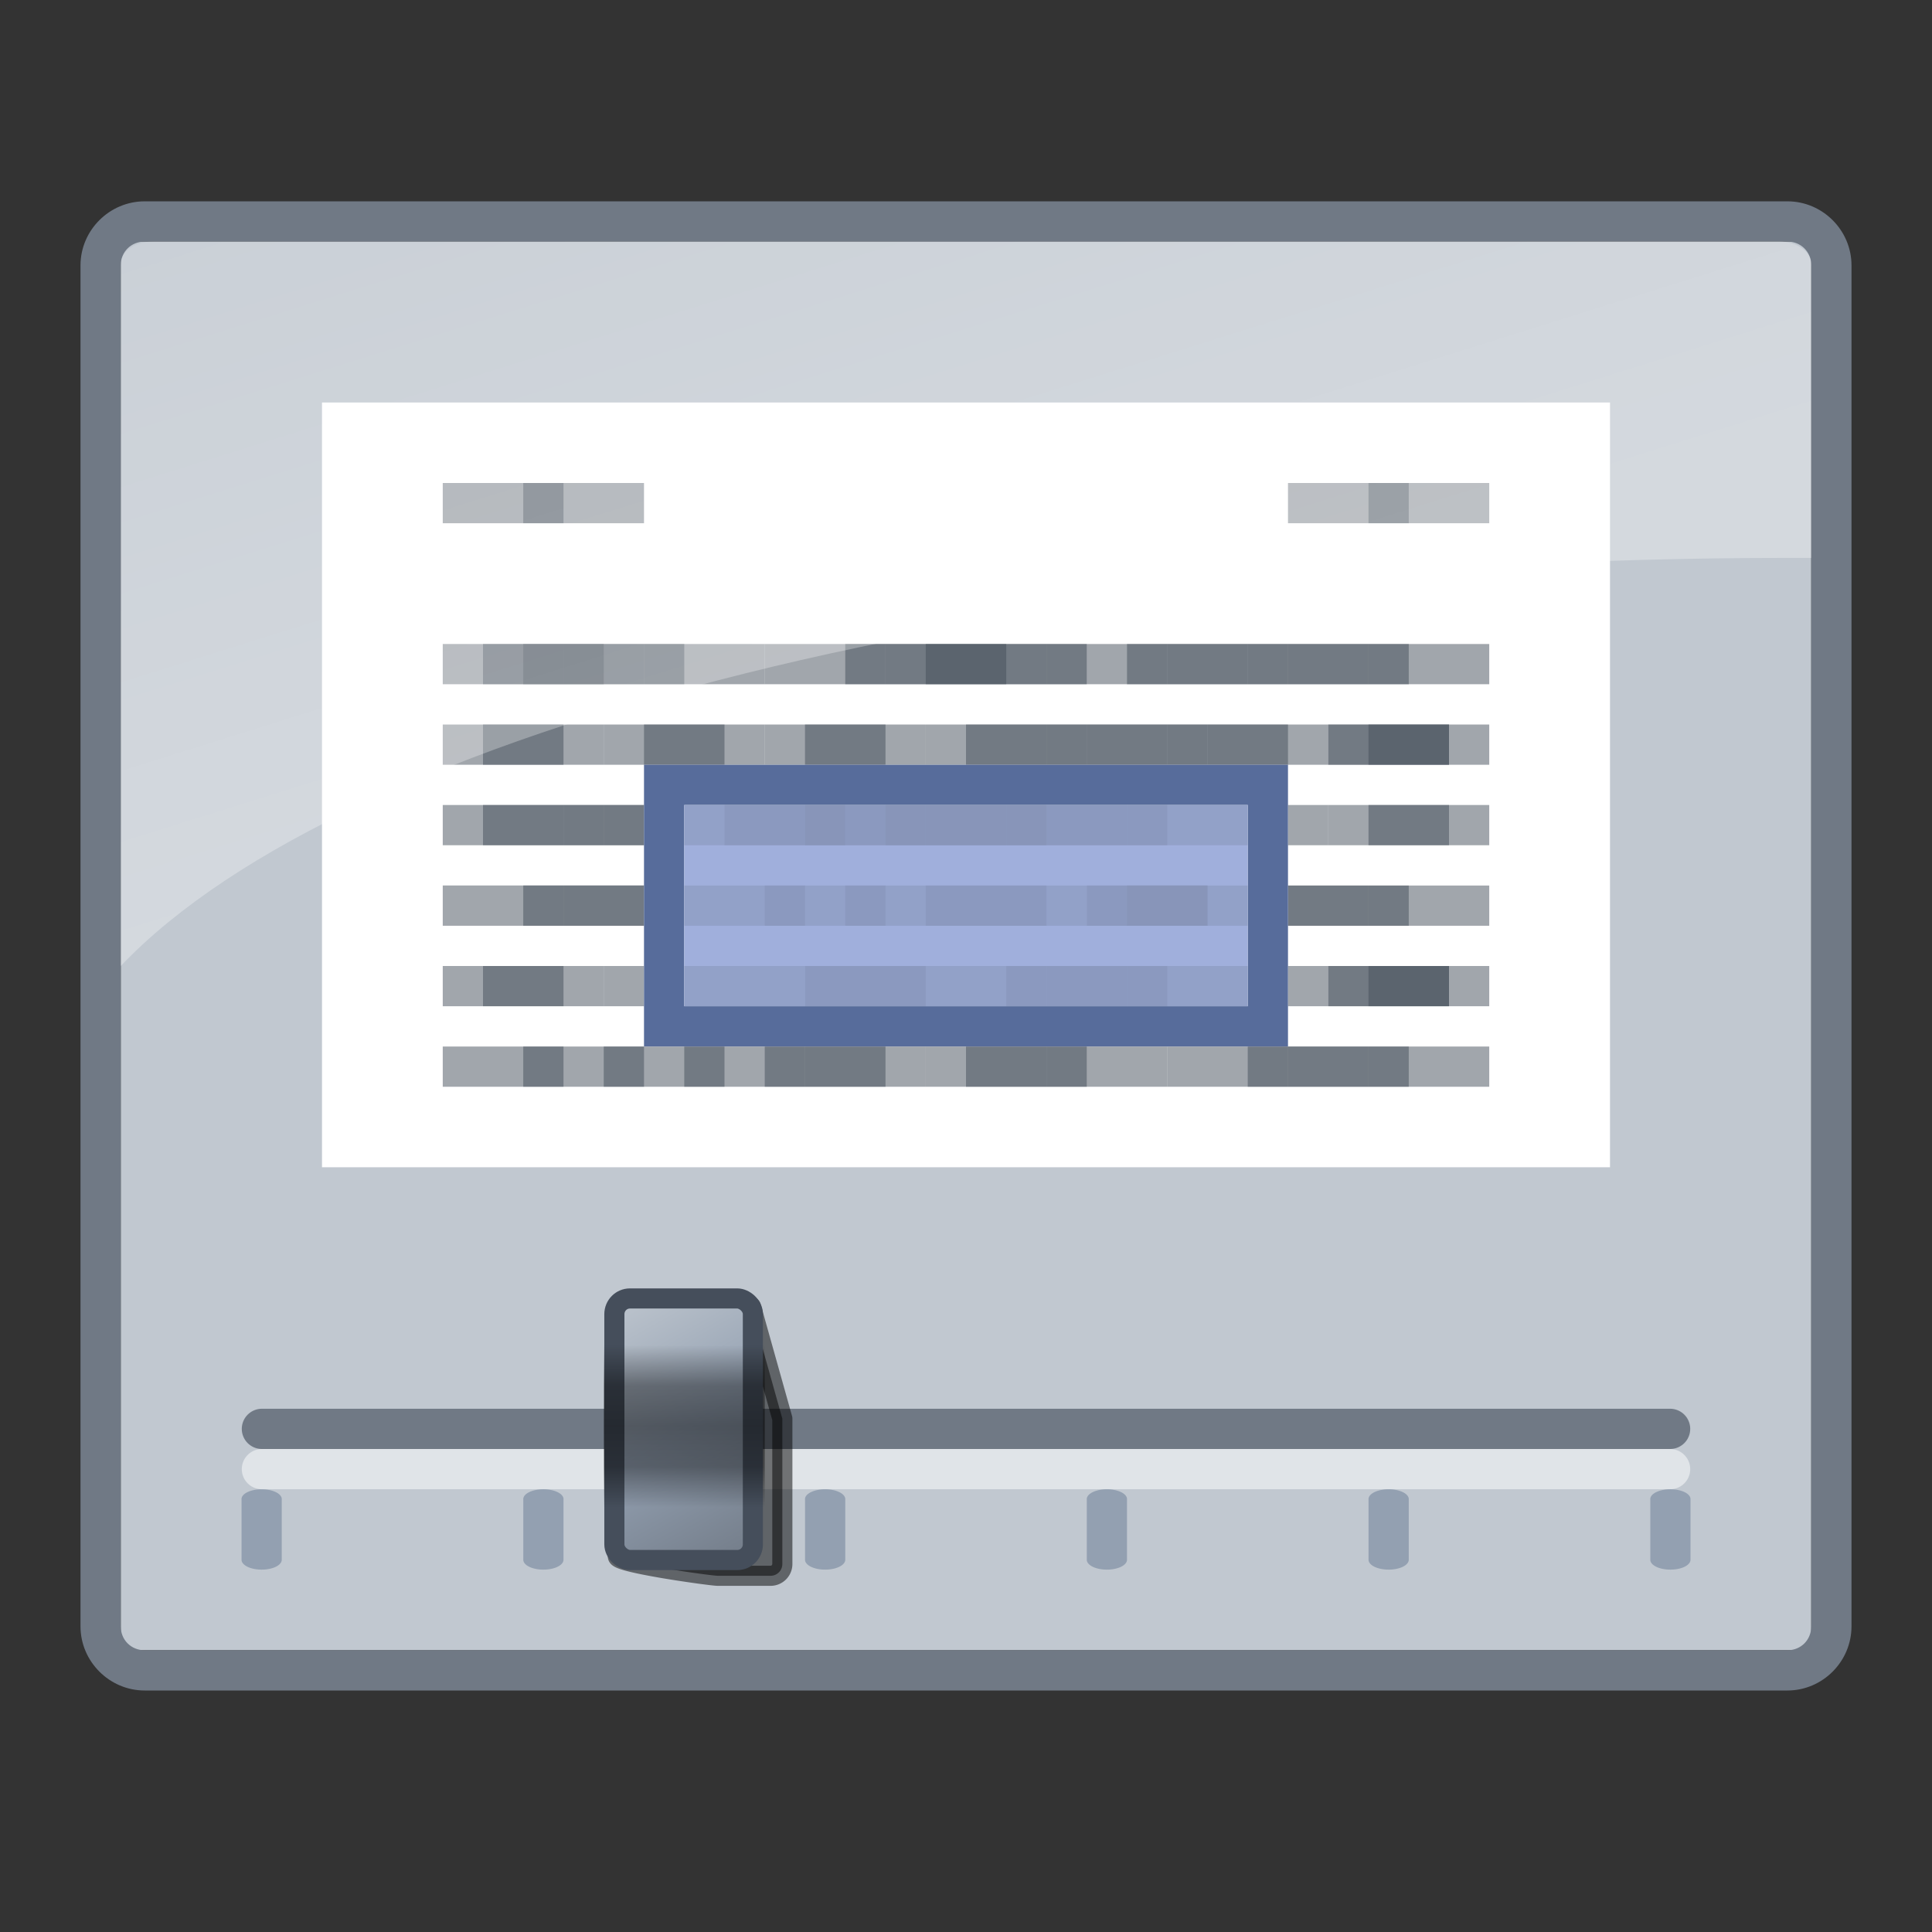 <svg xmlns="http://www.w3.org/2000/svg" xmlns:xlink="http://www.w3.org/1999/xlink" width="48" height="48" version="1.0"><rect width="100%" height="100%" fill="#333333" stroke="none"/><defs><linearGradient id="b"><stop style="stop-color:#000;stop-opacity:0" offset="0"/><stop offset=".25" style="stop-color:#000;stop-opacity:.392"/><stop offset=".5" style="stop-color:#000;stop-opacity:.471"/><stop style="stop-color:#000;stop-opacity:.392" offset=".75"/><stop style="stop-color:#000;stop-opacity:0" offset="1"/></linearGradient><linearGradient id="a"><stop offset="0" style="stop-color:#c1c8d0;stop-opacity:1"/><stop style="stop-color:#93a0b1;stop-opacity:1" offset=".5"/><stop offset="1" style="stop-color:#707985;stop-opacity:1"/></linearGradient><linearGradient id="c"><stop style="stop-color:#fff;stop-opacity:.5" offset="0"/><stop style="stop-color:#fff;stop-opacity:1" offset="1"/></linearGradient><linearGradient xlink:href="#a" id="d" gradientUnits="userSpaceOnUse" gradientTransform="matrix(.764 0 0 .765 41.189 -3.28)" x1="8.975" y1="23.97" x2="18" y2="29"/><linearGradient xlink:href="#b" id="e" gradientUnits="userSpaceOnUse" x1="8" y1="36" x2="12" y2="36" gradientTransform="matrix(1.009 0 0 1 41.342 -19)"/><linearGradient xlink:href="#c" id="g" x1="4.294" y1="6.663" x2="16.923" y2="34.195" gradientUnits="userSpaceOnUse" gradientTransform="matrix(.74 0 0 .506 .41 18.71)"/><clipPath clipPathUnits="userSpaceOnUse" id="f"><path style="opacity:1;fill:#707985;fill-opacity:1;stroke:none;stroke-width:1;stroke-linecap:round;stroke-linejoin:round;stroke-miterlimit:4;stroke-dasharray:none;stroke-opacity:1" d="M11 28v15h26V28zm5 7h16v7H16z"/></clipPath></defs><g transform="translate(0 -16)"><path d="M45 22v35H3V22z" style="opacity:1;fill:#c1c8d0;fill-opacity:1;fill-rule:nonzero;stroke:none;stroke-width:1;stroke-linecap:round;stroke-linejoin:round;stroke-miterlimit:4;stroke-dasharray:none;stroke-dashoffset:.5;stroke-opacity:1"/><rect style="opacity:1;fill:#fff;fill-opacity:1;fill-rule:nonzero;stroke:none;stroke-width:1;stroke-linecap:round;stroke-linejoin:round;stroke-miterlimit:4;stroke-dasharray:none;stroke-dashoffset:.5;stroke-opacity:1" width="32" height="19" x="8" y="26"/><path d="M3.594 21.002C2.72 21.002 2 21.72 2 22.594v33.812C2 57.28 2.72 58 3.594 58h40.814C45.282 58 46 57.28 46 56.406V22.594c0-.874-.718-1.592-1.592-1.592zm0 1h40.814c.337 0 .592.255.592.592v33.812c0 .337-.255.594-.592.594H3.594C3.257 57 3 56.743 3 56.406V22.594c0-.337.257-.592.594-.592z" style="color:#000;font-style:normal;font-variant:normal;font-weight:400;font-stretch:normal;font-size:medium;line-height:normal;font-family:sans-serif;text-indent:0;text-align:start;text-decoration:none;text-decoration-line:none;text-decoration-style:solid;text-decoration-color:#000;letter-spacing:normal;word-spacing:normal;text-transform:none;writing-mode:lr-tb;direction:ltr;baseline-shift:baseline;text-anchor:start;white-space:normal;clip-rule:nonzero;display:inline;overflow:visible;visibility:visible;opacity:1;isolation:auto;mix-blend-mode:normal;color-interpolation:sRGB;color-interpolation-filters:linearRGB;solid-color:#000;solid-opacity:1;fill:#707985;fill-opacity:1;fill-rule:evenodd;stroke:none;stroke-width:1;stroke-linecap:round;stroke-linejoin:round;stroke-miterlimit:4;stroke-dasharray:none;stroke-dashoffset:0;stroke-opacity:1;color-rendering:auto;image-rendering:auto;shape-rendering:auto;text-rendering:auto;enable-background:accumulate"/><path style="color:#000;font-style:normal;font-variant:normal;font-weight:400;font-stretch:normal;font-size:medium;line-height:normal;font-family:sans-serif;text-indent:0;text-align:start;text-decoration:none;text-decoration-line:none;text-decoration-style:solid;text-decoration-color:#000;letter-spacing:normal;word-spacing:normal;text-transform:none;writing-mode:lr-tb;direction:ltr;baseline-shift:baseline;text-anchor:start;white-space:normal;clip-rule:nonzero;display:inline;overflow:visible;visibility:visible;opacity:1;isolation:auto;mix-blend-mode:normal;color-interpolation:sRGB;color-interpolation-filters:linearRGB;solid-color:#000;solid-opacity:1;fill:#93a0b1;fill-opacity:1;fill-rule:evenodd;stroke:none;stroke-width:.5;stroke-linecap:round;stroke-linejoin:miter;stroke-miterlimit:4;stroke-dasharray:none;stroke-dashoffset:0;stroke-opacity:1;color-rendering:auto;image-rendering:auto;shape-rendering:auto;text-rendering:auto;enable-background:accumulate" d="M6.001 53.233a.5.245 0 1 1 .999.025v1.494a.499.245 0 1 1-.999 0v-1.494a.499.245 0 0 1 0-.025z"/><path d="M6.507 51.5l34.986-0" style="display:inline;overflow:visible;visibility:visible;fill:#93a0b1;fill-opacity:1;fill-rule:evenodd;stroke:#707985;stroke-width:1;stroke-linecap:round;stroke-linejoin:round;stroke-miterlimit:4;stroke-dasharray:none;stroke-dashoffset:0;stroke-opacity:1;marker:none;enable-background:accumulate"/><path style="display:inline;overflow:visible;visibility:visible;opacity:.5;fill:#93a0b1;fill-opacity:1;fill-rule:evenodd;stroke:#fff;stroke-width:1;stroke-linecap:round;stroke-linejoin:round;stroke-miterlimit:4;stroke-dasharray:none;stroke-dashoffset:0;stroke-opacity:1;marker:none;enable-background:accumulate" d="M6.507 52.5l34.986-0"/><path d="M13.001 53.233a.5.245 0 1 1 .999.025v1.494a.499.245 0 1 1-.999 0v-1.494a.499.245 0 0 1 0-.025z" style="color:#000;font-style:normal;font-variant:normal;font-weight:400;font-stretch:normal;font-size:medium;line-height:normal;font-family:sans-serif;text-indent:0;text-align:start;text-decoration:none;text-decoration-line:none;text-decoration-style:solid;text-decoration-color:#000;letter-spacing:normal;word-spacing:normal;text-transform:none;writing-mode:lr-tb;direction:ltr;baseline-shift:baseline;text-anchor:start;white-space:normal;clip-rule:nonzero;display:inline;overflow:visible;visibility:visible;opacity:1;isolation:auto;mix-blend-mode:normal;color-interpolation:sRGB;color-interpolation-filters:linearRGB;solid-color:#000;solid-opacity:1;fill:#93a0b1;fill-opacity:1;fill-rule:evenodd;stroke:none;stroke-width:.5;stroke-linecap:round;stroke-linejoin:miter;stroke-miterlimit:4;stroke-dasharray:none;stroke-dashoffset:0;stroke-opacity:1;color-rendering:auto;image-rendering:auto;shape-rendering:auto;text-rendering:auto;enable-background:accumulate"/><path d="M15.35 54.666c0 .162 2.323.484 2.486.484h1.306a.293.293 0 0 0 .295-.292V51.246l-.78-2.78z" style="opacity:.5;fill:#000;fill-opacity:1;fill-rule:evenodd;stroke:#000;stroke-width:.5;stroke-linecap:round;stroke-linejoin:round;stroke-miterlimit:4;stroke-dashoffset:0;stroke-opacity:1"/><rect ry=".386" rx=".389" y="15.264" x="48.26" height="3.441" width="6.498" style="fill:url(#d);fill-opacity:1;fill-rule:evenodd;stroke:#454e5b;stroke-width:.5;stroke-linecap:round;stroke-linejoin:round;stroke-miterlimit:4;stroke-dasharray:none;stroke-dashoffset:0;stroke-opacity:1" transform="matrix(0 1 1 0 0 0)"/><rect ry="0" rx="0" y="15" x="49.414" height="4" width="4.036" style="fill:url(#e);fill-opacity:1;fill-rule:nonzero;stroke:none;stroke-width:1.004" transform="matrix(0 1 1 0 0 0)"/><path style="color:#000;font-style:normal;font-variant:normal;font-weight:400;font-stretch:normal;font-size:medium;line-height:normal;font-family:sans-serif;text-indent:0;text-align:start;text-decoration:none;text-decoration-line:none;text-decoration-style:solid;text-decoration-color:#000;letter-spacing:normal;word-spacing:normal;text-transform:none;writing-mode:lr-tb;direction:ltr;baseline-shift:baseline;text-anchor:start;white-space:normal;clip-rule:nonzero;display:inline;overflow:visible;visibility:visible;opacity:1;isolation:auto;mix-blend-mode:normal;color-interpolation:sRGB;color-interpolation-filters:linearRGB;solid-color:#000;solid-opacity:1;fill:#93a0b1;fill-opacity:1;fill-rule:evenodd;stroke:none;stroke-width:.5;stroke-linecap:round;stroke-linejoin:miter;stroke-miterlimit:4;stroke-dasharray:none;stroke-dashoffset:0;stroke-opacity:1;color-rendering:auto;image-rendering:auto;shape-rendering:auto;text-rendering:auto;enable-background:accumulate" d="M27.001 53.233a.5.245 0 1 1 .999.025v1.494a.499.245 0 1 1-.999 0v-1.494a.499.245 0 0 1 0-.025zm7 0a.5.245 0 1 1 .999.025v1.494a.499.245 0 1 1-.999 0v-1.494a.499.245 0 0 1 0-.025zm7 0a.5.245 0 1 1 .999.025v1.494a.499.245 0 1 1-.999 0v-1.494a.499.245 0 0 1 0-.025zm-21 0a.5.245 0 1 1 .999.025v1.494a.499.245 0 1 1-.999 0v-1.494a.499.245 0 0 1 0-.025z"/><g clip-path="url(#f)"><rect transform="scale(1 -1)" y="-29" x="34" height="1" width="3" style="opacity:.5;fill:#454e5b;fill-opacity:1;fill-rule:nonzero;stroke:none;stroke-width:1;stroke-linecap:round;stroke-linejoin:round;stroke-miterlimit:4;stroke-dasharray:none;stroke-dashoffset:.5;stroke-opacity:1"/><rect transform="scale(1 -1)" style="opacity:.5;fill:#454e5b;fill-opacity:1;fill-rule:nonzero;stroke:none;stroke-width:1;stroke-linecap:round;stroke-linejoin:round;stroke-miterlimit:4;stroke-dasharray:none;stroke-dashoffset:.5;stroke-opacity:1" width="3" height="1" x="32" y="-29"/><rect y="32" x="11" height="1" width="3" style="opacity:.5;fill:#454e5b;fill-opacity:1;fill-rule:nonzero;stroke:none;stroke-width:1;stroke-linecap:round;stroke-linejoin:round;stroke-miterlimit:4;stroke-dasharray:none;stroke-dashoffset:.5;stroke-opacity:1"/><rect style="opacity:.5;fill:#454e5b;fill-opacity:1;fill-rule:nonzero;stroke:none;stroke-width:1;stroke-linecap:round;stroke-linejoin:round;stroke-miterlimit:4;stroke-dasharray:none;stroke-dashoffset:.5;stroke-opacity:1" width="3" height="1" x="13" y="32"/><rect y="32" x="16" height="1" width="3" style="opacity:.5;fill:#454e5b;fill-opacity:1;fill-rule:nonzero;stroke:none;stroke-width:1;stroke-linecap:round;stroke-linejoin:round;stroke-miterlimit:4;stroke-dasharray:none;stroke-dashoffset:.5;stroke-opacity:1"/><rect style="opacity:.5;fill:#454e5b;fill-opacity:1;fill-rule:nonzero;stroke:none;stroke-width:1;stroke-linecap:round;stroke-linejoin:round;stroke-miterlimit:4;stroke-dasharray:none;stroke-dashoffset:.5;stroke-opacity:1" width="3" height="1" x="14" y="32"/><rect y="32" x="12" height="1" width="3" style="opacity:.5;fill:#454e5b;fill-opacity:1;fill-rule:nonzero;stroke:none;stroke-width:1;stroke-linecap:round;stroke-linejoin:round;stroke-miterlimit:4;stroke-dasharray:none;stroke-dashoffset:.5;stroke-opacity:1"/><rect style="opacity:.5;fill:#454e5b;fill-opacity:1;fill-rule:nonzero;stroke:none;stroke-width:1;stroke-linecap:round;stroke-linejoin:round;stroke-miterlimit:4;stroke-dasharray:none;stroke-dashoffset:.5;stroke-opacity:1" width="3" height="1" x="12" y="34"/><rect y="34" x="11" height="1" width="3" style="opacity:.5;fill:#454e5b;fill-opacity:1;fill-rule:nonzero;stroke:none;stroke-width:1;stroke-linecap:round;stroke-linejoin:round;stroke-miterlimit:4;stroke-dasharray:none;stroke-dashoffset:.5;stroke-opacity:1"/><rect style="opacity:.5;fill:#454e5b;fill-opacity:1;fill-rule:nonzero;stroke:none;stroke-width:1;stroke-linecap:round;stroke-linejoin:round;stroke-miterlimit:4;stroke-dasharray:none;stroke-dashoffset:.5;stroke-opacity:1" width="3" height="1" x="16" y="34"/><rect y="34" x="15" height="1" width="3" style="opacity:.5;fill:#454e5b;fill-opacity:1;fill-rule:nonzero;stroke:none;stroke-width:1;stroke-linecap:round;stroke-linejoin:round;stroke-miterlimit:4;stroke-dasharray:none;stroke-dashoffset:.5;stroke-opacity:1"/><rect style="opacity:.5;fill:#454e5b;fill-opacity:1;fill-rule:nonzero;stroke:none;stroke-width:1;stroke-linecap:round;stroke-linejoin:round;stroke-miterlimit:4;stroke-dasharray:none;stroke-dashoffset:.5;stroke-opacity:1" width="3" height="1" x="15" y="36"/><rect y="36" x="16" height="1" width="3" style="opacity:.5;fill:#454e5b;fill-opacity:1;fill-rule:nonzero;stroke:none;stroke-width:1;stroke-linecap:round;stroke-linejoin:round;stroke-miterlimit:4;stroke-dasharray:none;stroke-dashoffset:.5;stroke-opacity:1"/><rect style="opacity:.5;fill:#454e5b;fill-opacity:1;fill-rule:nonzero;stroke:none;stroke-width:1;stroke-linecap:round;stroke-linejoin:round;stroke-miterlimit:4;stroke-dasharray:none;stroke-dashoffset:.5;stroke-opacity:1" width="3" height="1" x="14" y="36"/><rect y="36" x="12" height="1" width="3" style="opacity:.5;fill:#454e5b;fill-opacity:1;fill-rule:nonzero;stroke:none;stroke-width:1;stroke-linecap:round;stroke-linejoin:round;stroke-miterlimit:4;stroke-dasharray:none;stroke-dashoffset:.5;stroke-opacity:1"/><rect style="opacity:.5;fill:#454e5b;fill-opacity:1;fill-rule:nonzero;stroke:none;stroke-width:1;stroke-linecap:round;stroke-linejoin:round;stroke-miterlimit:4;stroke-dasharray:none;stroke-dashoffset:.5;stroke-opacity:1" width="3" height="1" x="11" y="36"/><rect style="opacity:.5;fill:#454e5b;fill-opacity:1;fill-rule:nonzero;stroke:none;stroke-width:1;stroke-linecap:round;stroke-linejoin:round;stroke-miterlimit:4;stroke-dasharray:none;stroke-dashoffset:.5;stroke-opacity:1" width="3" height="1" x="11" y="38"/><rect y="38" x="13" height="1" width="3" style="opacity:.5;fill:#454e5b;fill-opacity:1;fill-rule:nonzero;stroke:none;stroke-width:1;stroke-linecap:round;stroke-linejoin:round;stroke-miterlimit:4;stroke-dasharray:none;stroke-dashoffset:.5;stroke-opacity:1"/><rect style="opacity:.5;fill:#454e5b;fill-opacity:1;fill-rule:nonzero;stroke:none;stroke-width:1;stroke-linecap:round;stroke-linejoin:round;stroke-miterlimit:4;stroke-dasharray:none;stroke-dashoffset:.5;stroke-opacity:1" width="3" height="1" x="16" y="38"/><rect y="38" x="14" height="1" width="3" style="opacity:.5;fill:#454e5b;fill-opacity:1;fill-rule:nonzero;stroke:none;stroke-width:1;stroke-linecap:round;stroke-linejoin:round;stroke-miterlimit:4;stroke-dasharray:none;stroke-dashoffset:.5;stroke-opacity:1"/><rect style="opacity:.5;fill:#454e5b;fill-opacity:1;fill-rule:nonzero;stroke:none;stroke-width:1;stroke-linecap:round;stroke-linejoin:round;stroke-miterlimit:4;stroke-dasharray:none;stroke-dashoffset:.5;stroke-opacity:1" width="3" height="1" x="16" y="38"/><rect transform="scale(1 -1)" style="opacity:.5;fill:#454e5b;fill-opacity:1;fill-rule:nonzero;stroke:none;stroke-width:1;stroke-linecap:round;stroke-linejoin:round;stroke-miterlimit:4;stroke-dasharray:none;stroke-dashoffset:.5;stroke-opacity:1" width="3" height="1" x="24" y="-33"/><rect transform="scale(1 -1)" y="-33" x="22" height="1" width="3" style="opacity:.5;fill:#454e5b;fill-opacity:1;fill-rule:nonzero;stroke:none;stroke-width:1;stroke-linecap:round;stroke-linejoin:round;stroke-miterlimit:4;stroke-dasharray:none;stroke-dashoffset:.5;stroke-opacity:1"/><rect transform="scale(1 -1)" style="opacity:.5;fill:#454e5b;fill-opacity:1;fill-rule:nonzero;stroke:none;stroke-width:1;stroke-linecap:round;stroke-linejoin:round;stroke-miterlimit:4;stroke-dasharray:none;stroke-dashoffset:.5;stroke-opacity:1" width="3" height="1" x="19" y="-33"/><rect transform="scale(1 -1)" y="-33" x="21" height="1" width="3" style="opacity:.5;fill:#454e5b;fill-opacity:1;fill-rule:nonzero;stroke:none;stroke-width:1;stroke-linecap:round;stroke-linejoin:round;stroke-miterlimit:4;stroke-dasharray:none;stroke-dashoffset:.5;stroke-opacity:1"/><rect transform="scale(1 -1)" style="opacity:.5;fill:#454e5b;fill-opacity:1;fill-rule:nonzero;stroke:none;stroke-width:1;stroke-linecap:round;stroke-linejoin:round;stroke-miterlimit:4;stroke-dasharray:none;stroke-dashoffset:.5;stroke-opacity:1" width="3" height="1" x="23" y="-33"/><rect transform="scale(1 -1)" y="-35" x="23" height="1" width="3" style="opacity:.5;fill:#454e5b;fill-opacity:1;fill-rule:nonzero;stroke:none;stroke-width:1;stroke-linecap:round;stroke-linejoin:round;stroke-miterlimit:4;stroke-dasharray:none;stroke-dashoffset:.5;stroke-opacity:1"/><rect transform="scale(1 -1)" style="opacity:.5;fill:#454e5b;fill-opacity:1;fill-rule:nonzero;stroke:none;stroke-width:1;stroke-linecap:round;stroke-linejoin:round;stroke-miterlimit:4;stroke-dasharray:none;stroke-dashoffset:.5;stroke-opacity:1" width="3" height="1" x="24" y="-35"/><rect transform="scale(1 -1)" y="-35" x="19" height="1" width="3" style="opacity:.5;fill:#454e5b;fill-opacity:1;fill-rule:nonzero;stroke:none;stroke-width:1;stroke-linecap:round;stroke-linejoin:round;stroke-miterlimit:4;stroke-dasharray:none;stroke-dashoffset:.5;stroke-opacity:1"/><rect transform="scale(1 -1)" style="opacity:.5;fill:#454e5b;fill-opacity:1;fill-rule:nonzero;stroke:none;stroke-width:1;stroke-linecap:round;stroke-linejoin:round;stroke-miterlimit:4;stroke-dasharray:none;stroke-dashoffset:.5;stroke-opacity:1" width="3" height="1" x="20" y="-35"/><rect transform="scale(1 -1)" y="-37" x="20" height="1" width="3" style="opacity:.5;fill:#454e5b;fill-opacity:1;fill-rule:nonzero;stroke:none;stroke-width:1;stroke-linecap:round;stroke-linejoin:round;stroke-miterlimit:4;stroke-dasharray:none;stroke-dashoffset:.5;stroke-opacity:1"/><rect transform="scale(1 -1)" style="opacity:.5;fill:#454e5b;fill-opacity:1;fill-rule:nonzero;stroke:none;stroke-width:1;stroke-linecap:round;stroke-linejoin:round;stroke-miterlimit:4;stroke-dasharray:none;stroke-dashoffset:.5;stroke-opacity:1" width="3" height="1" x="19" y="-37"/><rect transform="scale(1 -1)" y="-37" x="21" height="1" width="3" style="opacity:.5;fill:#454e5b;fill-opacity:1;fill-rule:nonzero;stroke:none;stroke-width:1;stroke-linecap:round;stroke-linejoin:round;stroke-miterlimit:4;stroke-dasharray:none;stroke-dashoffset:.5;stroke-opacity:1"/><rect transform="scale(1 -1)" style="opacity:.5;fill:#454e5b;fill-opacity:1;fill-rule:nonzero;stroke:none;stroke-width:1;stroke-linecap:round;stroke-linejoin:round;stroke-miterlimit:4;stroke-dasharray:none;stroke-dashoffset:.5;stroke-opacity:1" width="3" height="1" x="23" y="-37"/><rect transform="scale(1 -1)" y="-37" x="24" height="1" width="3" style="opacity:.5;fill:#454e5b;fill-opacity:1;fill-rule:nonzero;stroke:none;stroke-width:1;stroke-linecap:round;stroke-linejoin:round;stroke-miterlimit:4;stroke-dasharray:none;stroke-dashoffset:.5;stroke-opacity:1"/><rect transform="scale(1 -1)" y="-39" x="24" height="1" width="3" style="opacity:.5;fill:#454e5b;fill-opacity:1;fill-rule:nonzero;stroke:none;stroke-width:1;stroke-linecap:round;stroke-linejoin:round;stroke-miterlimit:4;stroke-dasharray:none;stroke-dashoffset:.5;stroke-opacity:1"/><rect transform="scale(1 -1)" style="opacity:.5;fill:#454e5b;fill-opacity:1;fill-rule:nonzero;stroke:none;stroke-width:1;stroke-linecap:round;stroke-linejoin:round;stroke-miterlimit:4;stroke-dasharray:none;stroke-dashoffset:.5;stroke-opacity:1" width="3" height="1" x="22" y="-39"/><rect transform="scale(1 -1)" y="-39" x="19" height="1" width="3" style="opacity:.5;fill:#454e5b;fill-opacity:1;fill-rule:nonzero;stroke:none;stroke-width:1;stroke-linecap:round;stroke-linejoin:round;stroke-miterlimit:4;stroke-dasharray:none;stroke-dashoffset:.5;stroke-opacity:1"/><rect transform="scale(1 -1)" style="opacity:.5;fill:#454e5b;fill-opacity:1;fill-rule:nonzero;stroke:none;stroke-width:1;stroke-linecap:round;stroke-linejoin:round;stroke-miterlimit:4;stroke-dasharray:none;stroke-dashoffset:.5;stroke-opacity:1" width="3" height="1" x="21" y="-39"/><rect transform="scale(1 -1)" y="-39" x="19" height="1" width="3" style="opacity:.5;fill:#454e5b;fill-opacity:1;fill-rule:nonzero;stroke:none;stroke-width:1;stroke-linecap:round;stroke-linejoin:round;stroke-miterlimit:4;stroke-dasharray:none;stroke-dashoffset:.5;stroke-opacity:1"/><rect y="-33" x="34" height="1" width="3" style="opacity:.5;fill:#454e5b;fill-opacity:1;fill-rule:nonzero;stroke:none;stroke-width:1;stroke-linecap:round;stroke-linejoin:round;stroke-miterlimit:4;stroke-dasharray:none;stroke-dashoffset:.5;stroke-opacity:1" transform="scale(1 -1)"/><rect style="opacity:.5;fill:#454e5b;fill-opacity:1;fill-rule:nonzero;stroke:none;stroke-width:1;stroke-linecap:round;stroke-linejoin:round;stroke-miterlimit:4;stroke-dasharray:none;stroke-dashoffset:.5;stroke-opacity:1" width="3" height="1" x="32" y="-33" transform="scale(1 -1)"/><rect y="-33" x="29" height="1" width="3" style="opacity:.5;fill:#454e5b;fill-opacity:1;fill-rule:nonzero;stroke:none;stroke-width:1;stroke-linecap:round;stroke-linejoin:round;stroke-miterlimit:4;stroke-dasharray:none;stroke-dashoffset:.5;stroke-opacity:1" transform="scale(1 -1)"/><rect style="opacity:.5;fill:#454e5b;fill-opacity:1;fill-rule:nonzero;stroke:none;stroke-width:1;stroke-linecap:round;stroke-linejoin:round;stroke-miterlimit:4;stroke-dasharray:none;stroke-dashoffset:.5;stroke-opacity:1" width="3" height="1" x="31" y="-33" transform="scale(1 -1)"/><rect y="-35" x="33" height="1" width="3" style="opacity:.5;fill:#454e5b;fill-opacity:1;fill-rule:nonzero;stroke:none;stroke-width:1;stroke-linecap:round;stroke-linejoin:round;stroke-miterlimit:4;stroke-dasharray:none;stroke-dashoffset:.5;stroke-opacity:1" transform="scale(1 -1)"/><rect style="opacity:.5;fill:#454e5b;fill-opacity:1;fill-rule:nonzero;stroke:none;stroke-width:1;stroke-linecap:round;stroke-linejoin:round;stroke-miterlimit:4;stroke-dasharray:none;stroke-dashoffset:.5;stroke-opacity:1" width="3" height="1" x="33" y="-35" transform="scale(1 -1)"/><rect y="-35" x="34" height="1" width="3" style="opacity:.5;fill:#454e5b;fill-opacity:1;fill-rule:nonzero;stroke:none;stroke-width:1;stroke-linecap:round;stroke-linejoin:round;stroke-miterlimit:4;stroke-dasharray:none;stroke-dashoffset:.5;stroke-opacity:1" transform="scale(1 -1)"/><rect style="opacity:.5;fill:#454e5b;fill-opacity:1;fill-rule:nonzero;stroke:none;stroke-width:1;stroke-linecap:round;stroke-linejoin:round;stroke-miterlimit:4;stroke-dasharray:none;stroke-dashoffset:.5;stroke-opacity:1" width="3" height="1" x="29" y="-35" transform="scale(1 -1)"/><rect y="-35" x="30" height="1" width="3" style="opacity:.5;fill:#454e5b;fill-opacity:1;fill-rule:nonzero;stroke:none;stroke-width:1;stroke-linecap:round;stroke-linejoin:round;stroke-miterlimit:4;stroke-dasharray:none;stroke-dashoffset:.5;stroke-opacity:1" transform="scale(1 -1)"/><rect style="opacity:.5;fill:#454e5b;fill-opacity:1;fill-rule:nonzero;stroke:none;stroke-width:1;stroke-linecap:round;stroke-linejoin:round;stroke-miterlimit:4;stroke-dasharray:none;stroke-dashoffset:.5;stroke-opacity:1" width="3" height="1" x="30" y="-37" transform="scale(1 -1)"/><rect y="-37" x="29" height="1" width="3" style="opacity:.5;fill:#454e5b;fill-opacity:1;fill-rule:nonzero;stroke:none;stroke-width:1;stroke-linecap:round;stroke-linejoin:round;stroke-miterlimit:4;stroke-dasharray:none;stroke-dashoffset:.5;stroke-opacity:1" transform="scale(1 -1)"/><rect y="-37" x="33" height="1" width="3" style="opacity:.5;fill:#454e5b;fill-opacity:1;fill-rule:nonzero;stroke:none;stroke-width:1;stroke-linecap:round;stroke-linejoin:round;stroke-miterlimit:4;stroke-dasharray:none;stroke-dashoffset:.5;stroke-opacity:1" transform="scale(1 -1)"/><rect style="opacity:.5;fill:#454e5b;fill-opacity:1;fill-rule:nonzero;stroke:none;stroke-width:1;stroke-linecap:round;stroke-linejoin:round;stroke-miterlimit:4;stroke-dasharray:none;stroke-dashoffset:.5;stroke-opacity:1" width="3" height="1" x="34" y="-37" transform="scale(1 -1)"/><rect style="opacity:.5;fill:#454e5b;fill-opacity:1;fill-rule:nonzero;stroke:none;stroke-width:1;stroke-linecap:round;stroke-linejoin:round;stroke-miterlimit:4;stroke-dasharray:none;stroke-dashoffset:.5;stroke-opacity:1" width="3" height="1" x="34" y="-39" transform="scale(1 -1)"/><rect y="-39" x="32" height="1" width="3" style="opacity:.5;fill:#454e5b;fill-opacity:1;fill-rule:nonzero;stroke:none;stroke-width:1;stroke-linecap:round;stroke-linejoin:round;stroke-miterlimit:4;stroke-dasharray:none;stroke-dashoffset:.5;stroke-opacity:1" transform="scale(1 -1)"/><rect style="opacity:.5;fill:#454e5b;fill-opacity:1;fill-rule:nonzero;stroke:none;stroke-width:1;stroke-linecap:round;stroke-linejoin:round;stroke-miterlimit:4;stroke-dasharray:none;stroke-dashoffset:.5;stroke-opacity:1" width="3" height="1" x="29" y="-39" transform="scale(1 -1)"/><rect y="-39" x="31" height="1" width="3" style="opacity:.5;fill:#454e5b;fill-opacity:1;fill-rule:nonzero;stroke:none;stroke-width:1;stroke-linecap:round;stroke-linejoin:round;stroke-miterlimit:4;stroke-dasharray:none;stroke-dashoffset:.5;stroke-opacity:1" transform="scale(1 -1)"/><rect style="opacity:.5;fill:#454e5b;fill-opacity:1;fill-rule:nonzero;stroke:none;stroke-width:1;stroke-linecap:round;stroke-linejoin:round;stroke-miterlimit:4;stroke-dasharray:none;stroke-dashoffset:.5;stroke-opacity:1" width="3" height="1" x="29" y="-39" transform="scale(1 -1)"/><rect transform="scale(1 -1)" style="opacity:.5;fill:#454e5b;fill-opacity:1;fill-rule:nonzero;stroke:none;stroke-width:1;stroke-linecap:round;stroke-linejoin:round;stroke-miterlimit:4;stroke-dasharray:none;stroke-dashoffset:.5;stroke-opacity:1" width="3" height="1" x="26" y="-33"/><rect transform="scale(1 -1)" y="-33" x="28" height="1" width="3" style="opacity:.5;fill:#454e5b;fill-opacity:1;fill-rule:nonzero;stroke:none;stroke-width:1;stroke-linecap:round;stroke-linejoin:round;stroke-miterlimit:4;stroke-dasharray:none;stroke-dashoffset:.5;stroke-opacity:1"/><rect transform="scale(1 -1)" y="-35" x="26" height="1" width="3" style="opacity:.5;fill:#454e5b;fill-opacity:1;fill-rule:nonzero;stroke:none;stroke-width:1;stroke-linecap:round;stroke-linejoin:round;stroke-miterlimit:4;stroke-dasharray:none;stroke-dashoffset:.5;stroke-opacity:1"/><rect transform="scale(1 -1)" style="opacity:.5;fill:#454e5b;fill-opacity:1;fill-rule:nonzero;stroke:none;stroke-width:1;stroke-linecap:round;stroke-linejoin:round;stroke-miterlimit:4;stroke-dasharray:none;stroke-dashoffset:.5;stroke-opacity:1" width="3" height="1" x="27" y="-35"/><rect transform="scale(1 -1)" y="-37" x="27" height="1" width="3" style="opacity:.5;fill:#454e5b;fill-opacity:1;fill-rule:nonzero;stroke:none;stroke-width:1;stroke-linecap:round;stroke-linejoin:round;stroke-miterlimit:4;stroke-dasharray:none;stroke-dashoffset:.5;stroke-opacity:1"/><rect transform="scale(1 -1)" style="opacity:.5;fill:#454e5b;fill-opacity:1;fill-rule:nonzero;stroke:none;stroke-width:1;stroke-linecap:round;stroke-linejoin:round;stroke-miterlimit:4;stroke-dasharray:none;stroke-dashoffset:.5;stroke-opacity:1" width="3" height="1" x="26" y="-37"/><rect transform="scale(1 -1)" y="-39" x="26" height="1" width="3" style="opacity:.5;fill:#454e5b;fill-opacity:1;fill-rule:nonzero;stroke:none;stroke-width:1;stroke-linecap:round;stroke-linejoin:round;stroke-miterlimit:4;stroke-dasharray:none;stroke-dashoffset:.5;stroke-opacity:1"/><rect transform="scale(1 -1)" style="opacity:.5;fill:#454e5b;fill-opacity:1;fill-rule:nonzero;stroke:none;stroke-width:1;stroke-linecap:round;stroke-linejoin:round;stroke-miterlimit:4;stroke-dasharray:none;stroke-dashoffset:.5;stroke-opacity:1" width="3" height="1" x="28" y="-39"/><rect transform="scale(1 -1)" y="-39" x="26" height="1" width="3" style="opacity:.5;fill:#454e5b;fill-opacity:1;fill-rule:nonzero;stroke:none;stroke-width:1;stroke-linecap:round;stroke-linejoin:round;stroke-miterlimit:4;stroke-dasharray:none;stroke-dashoffset:.5;stroke-opacity:1"/><rect style="opacity:.5;fill:#454e5b;fill-opacity:1;fill-rule:nonzero;stroke:none;stroke-width:1;stroke-linecap:round;stroke-linejoin:round;stroke-miterlimit:4;stroke-dasharray:none;stroke-dashoffset:.5;stroke-opacity:1" width="3" height="1" x="13" y="-29" transform="scale(1 -1)"/><rect y="-29" x="11" height="1" width="3" style="opacity:.5;fill:#454e5b;fill-opacity:1;fill-rule:nonzero;stroke:none;stroke-width:1;stroke-linecap:round;stroke-linejoin:round;stroke-miterlimit:4;stroke-dasharray:none;stroke-dashoffset:.5;stroke-opacity:1" transform="scale(1 -1)"/><rect transform="scale(1 -1)" y="-43" x="13" height="1" width="3" style="opacity:.5;fill:#454e5b;fill-opacity:1;fill-rule:nonzero;stroke:none;stroke-width:1;stroke-linecap:round;stroke-linejoin:round;stroke-miterlimit:4;stroke-dasharray:none;stroke-dashoffset:.5;stroke-opacity:1"/><rect transform="scale(1 -1)" style="opacity:.5;fill:#454e5b;fill-opacity:1;fill-rule:nonzero;stroke:none;stroke-width:1;stroke-linecap:round;stroke-linejoin:round;stroke-miterlimit:4;stroke-dasharray:none;stroke-dashoffset:.5;stroke-opacity:1" width="3" height="1" x="11" y="-43"/><rect style="opacity:.5;fill:#454e5b;fill-opacity:1;fill-rule:nonzero;stroke:none;stroke-width:1;stroke-linecap:round;stroke-linejoin:round;stroke-miterlimit:4;stroke-dasharray:none;stroke-dashoffset:.5;stroke-opacity:1" width="3" height="1" x="34" y="-43" transform="scale(1 -1)"/><rect y="-43" x="32" height="1" width="3" style="opacity:.5;fill:#454e5b;fill-opacity:1;fill-rule:nonzero;stroke:none;stroke-width:1;stroke-linecap:round;stroke-linejoin:round;stroke-miterlimit:4;stroke-dasharray:none;stroke-dashoffset:.5;stroke-opacity:1" transform="scale(1 -1)"/><rect transform="scale(1 -1)" y="-43" x="31" height="1" width="3" style="opacity:.5;fill:#454e5b;fill-opacity:1;fill-rule:nonzero;stroke:none;stroke-width:1;stroke-linecap:round;stroke-linejoin:round;stroke-miterlimit:4;stroke-dasharray:none;stroke-dashoffset:.5;stroke-opacity:1"/><rect transform="scale(1 -1)" style="opacity:.5;fill:#454e5b;fill-opacity:1;fill-rule:nonzero;stroke:none;stroke-width:1;stroke-linecap:round;stroke-linejoin:round;stroke-miterlimit:4;stroke-dasharray:none;stroke-dashoffset:.5;stroke-opacity:1" width="3" height="1" x="29" y="-43"/><rect style="opacity:.5;fill:#454e5b;fill-opacity:1;fill-rule:nonzero;stroke:none;stroke-width:1;stroke-linecap:round;stroke-linejoin:round;stroke-miterlimit:4;stroke-dasharray:none;stroke-dashoffset:.5;stroke-opacity:1" width="3" height="1" x="17" y="-43" transform="scale(1 -1)"/><rect y="-43" x="15" height="1" width="3" style="opacity:.5;fill:#454e5b;fill-opacity:1;fill-rule:nonzero;stroke:none;stroke-width:1;stroke-linecap:round;stroke-linejoin:round;stroke-miterlimit:4;stroke-dasharray:none;stroke-dashoffset:.5;stroke-opacity:1" transform="scale(1 -1)"/><rect y="40" x="12" height="1" width="3" style="opacity:.5;fill:#454e5b;fill-opacity:1;fill-rule:nonzero;stroke:none;stroke-width:1;stroke-linecap:round;stroke-linejoin:round;stroke-miterlimit:4;stroke-dasharray:none;stroke-dashoffset:.5;stroke-opacity:1"/><rect style="opacity:.5;fill:#454e5b;fill-opacity:1;fill-rule:nonzero;stroke:none;stroke-width:1;stroke-linecap:round;stroke-linejoin:round;stroke-miterlimit:4;stroke-dasharray:none;stroke-dashoffset:.5;stroke-opacity:1" width="3" height="1" x="11" y="40"/><rect y="40" x="16" height="1" width="3" style="opacity:.5;fill:#454e5b;fill-opacity:1;fill-rule:nonzero;stroke:none;stroke-width:1;stroke-linecap:round;stroke-linejoin:round;stroke-miterlimit:4;stroke-dasharray:none;stroke-dashoffset:.5;stroke-opacity:1"/><rect style="opacity:.5;fill:#454e5b;fill-opacity:1;fill-rule:nonzero;stroke:none;stroke-width:1;stroke-linecap:round;stroke-linejoin:round;stroke-miterlimit:4;stroke-dasharray:none;stroke-dashoffset:.5;stroke-opacity:1" width="3" height="1" x="15" y="40"/><rect style="opacity:.5;fill:#454e5b;fill-opacity:1;fill-rule:nonzero;stroke:none;stroke-width:1;stroke-linecap:round;stroke-linejoin:round;stroke-miterlimit:4;stroke-dasharray:none;stroke-dashoffset:.5;stroke-opacity:1" width="3" height="1" x="23" y="-41" transform="scale(1 -1)"/><rect y="-41" x="24" height="1" width="3" style="opacity:.5;fill:#454e5b;fill-opacity:1;fill-rule:nonzero;stroke:none;stroke-width:1;stroke-linecap:round;stroke-linejoin:round;stroke-miterlimit:4;stroke-dasharray:none;stroke-dashoffset:.5;stroke-opacity:1" transform="scale(1 -1)"/><rect style="opacity:.5;fill:#454e5b;fill-opacity:1;fill-rule:nonzero;stroke:none;stroke-width:1;stroke-linecap:round;stroke-linejoin:round;stroke-miterlimit:4;stroke-dasharray:none;stroke-dashoffset:.5;stroke-opacity:1" width="3" height="1" x="19" y="-41" transform="scale(1 -1)"/><rect y="-41" x="20" height="1" width="3" style="opacity:.5;fill:#454e5b;fill-opacity:1;fill-rule:nonzero;stroke:none;stroke-width:1;stroke-linecap:round;stroke-linejoin:round;stroke-miterlimit:4;stroke-dasharray:none;stroke-dashoffset:.5;stroke-opacity:1" transform="scale(1 -1)"/><rect transform="scale(1 -1)" style="opacity:.5;fill:#454e5b;fill-opacity:1;fill-rule:nonzero;stroke:none;stroke-width:1;stroke-linecap:round;stroke-linejoin:round;stroke-miterlimit:4;stroke-dasharray:none;stroke-dashoffset:.5;stroke-opacity:1" width="3" height="1" x="33" y="-41"/><rect transform="scale(1 -1)" y="-41" x="33" height="1" width="3" style="opacity:.5;fill:#454e5b;fill-opacity:1;fill-rule:nonzero;stroke:none;stroke-width:1;stroke-linecap:round;stroke-linejoin:round;stroke-miterlimit:4;stroke-dasharray:none;stroke-dashoffset:.5;stroke-opacity:1"/><rect transform="scale(1 -1)" style="opacity:.5;fill:#454e5b;fill-opacity:1;fill-rule:nonzero;stroke:none;stroke-width:1;stroke-linecap:round;stroke-linejoin:round;stroke-miterlimit:4;stroke-dasharray:none;stroke-dashoffset:.5;stroke-opacity:1" width="3" height="1" x="34" y="-41"/><rect transform="scale(1 -1)" y="-41" x="29" height="1" width="3" style="opacity:.5;fill:#454e5b;fill-opacity:1;fill-rule:nonzero;stroke:none;stroke-width:1;stroke-linecap:round;stroke-linejoin:round;stroke-miterlimit:4;stroke-dasharray:none;stroke-dashoffset:.5;stroke-opacity:1"/><rect transform="scale(1 -1)" style="opacity:.5;fill:#454e5b;fill-opacity:1;fill-rule:nonzero;stroke:none;stroke-width:1;stroke-linecap:round;stroke-linejoin:round;stroke-miterlimit:4;stroke-dasharray:none;stroke-dashoffset:.5;stroke-opacity:1" width="3" height="1" x="30" y="-41"/><rect style="opacity:.5;fill:#454e5b;fill-opacity:1;fill-rule:nonzero;stroke:none;stroke-width:1;stroke-linecap:round;stroke-linejoin:round;stroke-miterlimit:4;stroke-dasharray:none;stroke-dashoffset:.5;stroke-opacity:1" width="3" height="1" x="26" y="-43" transform="scale(1 -1)"/><rect y="-41" x="27" height="1" width="3" style="opacity:.5;fill:#454e5b;fill-opacity:1;fill-rule:nonzero;stroke:none;stroke-width:1;stroke-linecap:round;stroke-linejoin:round;stroke-miterlimit:4;stroke-dasharray:none;stroke-dashoffset:.5;stroke-opacity:1" transform="scale(1 -1)"/><rect style="opacity:.5;fill:#454e5b;fill-opacity:1;fill-rule:nonzero;stroke:none;stroke-width:1;stroke-linecap:round;stroke-linejoin:round;stroke-miterlimit:4;stroke-dasharray:none;stroke-dashoffset:.5;stroke-opacity:1" width="3" height="1" x="20" y="42"/><rect y="42" x="19" height="1" width="3" style="opacity:.5;fill:#454e5b;fill-opacity:1;fill-rule:nonzero;stroke:none;stroke-width:1;stroke-linecap:round;stroke-linejoin:round;stroke-miterlimit:4;stroke-dasharray:none;stroke-dashoffset:.5;stroke-opacity:1"/><rect style="opacity:.5;fill:#454e5b;fill-opacity:1;fill-rule:nonzero;stroke:none;stroke-width:1;stroke-linecap:round;stroke-linejoin:round;stroke-miterlimit:4;stroke-dasharray:none;stroke-dashoffset:.5;stroke-opacity:1" width="3" height="1" x="24" y="42"/><rect y="42" x="23" height="1" width="3" style="opacity:.5;fill:#454e5b;fill-opacity:1;fill-rule:nonzero;stroke:none;stroke-width:1;stroke-linecap:round;stroke-linejoin:round;stroke-miterlimit:4;stroke-dasharray:none;stroke-dashoffset:.5;stroke-opacity:1"/></g><path style="opacity:1;fill:#576c9b;fill-opacity:1;fill-rule:nonzero;stroke:none;stroke-width:1;stroke-linecap:round;stroke-linejoin:round;stroke-miterlimit:4;stroke-dasharray:none;stroke-dashoffset:.5;stroke-opacity:1" d="M16 35v7h16v-7zm1 1h14v5H17z"/><rect style="opacity:1;fill:#a0afdc;fill-opacity:1;fill-rule:nonzero;stroke:none;stroke-width:1;stroke-linecap:round;stroke-linejoin:round;stroke-miterlimit:4;stroke-dasharray:none;stroke-dashoffset:.5;stroke-opacity:1" width="14" height="5" x="17" y="36"/><g style="opacity:.3"><rect transform="scale(1 -1)" y="-37" x="28" height="1" width="3" style="opacity:.5;fill:#454e5b;fill-opacity:1;fill-rule:nonzero;stroke:none;stroke-width:1;stroke-linecap:round;stroke-linejoin:round;stroke-miterlimit:4;stroke-dasharray:none;stroke-dashoffset:.5;stroke-opacity:1"/><rect transform="scale(1 -1)" style="opacity:.5;fill:#454e5b;fill-opacity:1;fill-rule:nonzero;stroke:none;stroke-width:1;stroke-linecap:round;stroke-linejoin:round;stroke-miterlimit:4;stroke-dasharray:none;stroke-dashoffset:.5;stroke-opacity:1" width="3" height="1" x="26" y="-37"/><rect transform="scale(1 -1)" y="-37" x="23" height="1" width="3" style="opacity:.5;fill:#454e5b;fill-opacity:1;fill-rule:nonzero;stroke:none;stroke-width:1;stroke-linecap:round;stroke-linejoin:round;stroke-miterlimit:4;stroke-dasharray:none;stroke-dashoffset:.5;stroke-opacity:1"/><rect transform="scale(1 -1)" style="opacity:.5;fill:#454e5b;fill-opacity:1;fill-rule:nonzero;stroke:none;stroke-width:1;stroke-linecap:round;stroke-linejoin:round;stroke-miterlimit:4;stroke-dasharray:none;stroke-dashoffset:.5;stroke-opacity:1" width="3" height="1" x="25" y="-37"/><rect transform="scale(1 -1)" y="-37" x="23" height="1" width="3" style="opacity:.5;fill:#454e5b;fill-opacity:1;fill-rule:nonzero;stroke:none;stroke-width:1;stroke-linecap:round;stroke-linejoin:round;stroke-miterlimit:4;stroke-dasharray:none;stroke-dashoffset:.5;stroke-opacity:1"/><rect style="opacity:.5;fill:#454e5b;fill-opacity:1;fill-rule:nonzero;stroke:none;stroke-width:1;stroke-linecap:round;stroke-linejoin:round;stroke-miterlimit:4;stroke-dasharray:none;stroke-dashoffset:.5;stroke-opacity:1" width="3" height="1" x="20" y="-37" transform="scale(1 -1)"/><rect y="-37" x="22" height="1" width="3" style="opacity:.5;fill:#454e5b;fill-opacity:1;fill-rule:nonzero;stroke:none;stroke-width:1;stroke-linecap:round;stroke-linejoin:round;stroke-miterlimit:4;stroke-dasharray:none;stroke-dashoffset:.5;stroke-opacity:1" transform="scale(1 -1)"/><rect style="opacity:.5;fill:#454e5b;fill-opacity:1;fill-rule:nonzero;stroke:none;stroke-width:1;stroke-linecap:round;stroke-linejoin:round;stroke-miterlimit:4;stroke-dasharray:none;stroke-dashoffset:.5;stroke-opacity:1" width="3" height="1" x="20" y="-37" transform="scale(1 -1)"/><rect transform="scale(1 -1)" y="-41" x="28" height="1" width="3" style="opacity:.5;fill:#454e5b;fill-opacity:1;fill-rule:nonzero;stroke:none;stroke-width:1;stroke-linecap:round;stroke-linejoin:round;stroke-miterlimit:4;stroke-dasharray:none;stroke-dashoffset:.5;stroke-opacity:1"/><rect transform="scale(1 -1)" style="opacity:.5;fill:#454e5b;fill-opacity:1;fill-rule:nonzero;stroke:none;stroke-width:1;stroke-linecap:round;stroke-linejoin:round;stroke-miterlimit:4;stroke-dasharray:none;stroke-dashoffset:.5;stroke-opacity:1" width="3" height="1" x="26" y="-41"/><rect style="opacity:.5;fill:#454e5b;fill-opacity:1;fill-rule:nonzero;stroke:none;stroke-width:1;stroke-linecap:round;stroke-linejoin:round;stroke-miterlimit:4;stroke-dasharray:none;stroke-dashoffset:.5;stroke-opacity:1" width="3" height="1" x="25" y="-41" transform="scale(1 -1)"/><rect y="-41" x="23" height="1" width="3" style="opacity:.5;fill:#454e5b;fill-opacity:1;fill-rule:nonzero;stroke:none;stroke-width:1;stroke-linecap:round;stroke-linejoin:round;stroke-miterlimit:4;stroke-dasharray:none;stroke-dashoffset:.5;stroke-opacity:1" transform="scale(1 -1)"/><rect y="-39" x="27" height="1" width="3" style="opacity:.5;fill:#454e5b;fill-opacity:1;fill-rule:nonzero;stroke:none;stroke-width:1;stroke-linecap:round;stroke-linejoin:round;stroke-miterlimit:4;stroke-dasharray:none;stroke-dashoffset:.5;stroke-opacity:1" transform="scale(1 -1)"/><rect style="opacity:.5;fill:#454e5b;fill-opacity:1;fill-rule:nonzero;stroke:none;stroke-width:1;stroke-linecap:round;stroke-linejoin:round;stroke-miterlimit:4;stroke-dasharray:none;stroke-dashoffset:.5;stroke-opacity:1" width="3" height="1" x="27" y="-39" transform="scale(1 -1)"/><rect y="-39" x="28" height="1" width="3" style="opacity:.5;fill:#454e5b;fill-opacity:1;fill-rule:nonzero;stroke:none;stroke-width:1;stroke-linecap:round;stroke-linejoin:round;stroke-miterlimit:4;stroke-dasharray:none;stroke-dashoffset:.5;stroke-opacity:1" transform="scale(1 -1)"/><rect style="opacity:.5;fill:#454e5b;fill-opacity:1;fill-rule:nonzero;stroke:none;stroke-width:1;stroke-linecap:round;stroke-linejoin:round;stroke-miterlimit:4;stroke-dasharray:none;stroke-dashoffset:.5;stroke-opacity:1" width="3" height="1" x="23" y="-39" transform="scale(1 -1)"/><rect y="-39" x="24" height="1" width="3" style="opacity:.5;fill:#454e5b;fill-opacity:1;fill-rule:nonzero;stroke:none;stroke-width:1;stroke-linecap:round;stroke-linejoin:round;stroke-miterlimit:4;stroke-dasharray:none;stroke-dashoffset:.5;stroke-opacity:1" transform="scale(1 -1)"/><rect transform="scale(1 -1)" y="-41" x="20" height="1" width="3" style="opacity:.5;fill:#454e5b;fill-opacity:1;fill-rule:nonzero;stroke:none;stroke-width:1;stroke-linecap:round;stroke-linejoin:round;stroke-miterlimit:4;stroke-dasharray:none;stroke-dashoffset:.5;stroke-opacity:1"/><rect transform="scale(1 -1)" style="opacity:.5;fill:#454e5b;fill-opacity:1;fill-rule:nonzero;stroke:none;stroke-width:1;stroke-linecap:round;stroke-linejoin:round;stroke-miterlimit:4;stroke-dasharray:none;stroke-dashoffset:.5;stroke-opacity:1" width="3" height="1" x="21" y="-39"/><rect style="opacity:.5;fill:#454e5b;fill-opacity:1;fill-rule:nonzero;stroke:none;stroke-width:1;stroke-linecap:round;stroke-linejoin:round;stroke-miterlimit:4;stroke-dasharray:none;stroke-dashoffset:.5;stroke-opacity:1" width="3" height="1" x="20" y="-41" transform="scale(1 -1)"/><rect style="opacity:.5;fill:#454e5b;fill-opacity:1;fill-rule:nonzero;stroke:none;stroke-width:1;stroke-linecap:round;stroke-linejoin:round;stroke-miterlimit:4;stroke-dasharray:none;stroke-dashoffset:.5;stroke-opacity:1" width="3" height="1" x="17" y="-41" transform="scale(1 -1)"/><rect y="-39" x="17" height="1" width="3" style="opacity:.5;fill:#454e5b;fill-opacity:1;fill-rule:nonzero;stroke:none;stroke-width:1;stroke-linecap:round;stroke-linejoin:round;stroke-miterlimit:4;stroke-dasharray:none;stroke-dashoffset:.5;stroke-opacity:1" transform="scale(1 -1)"/><rect transform="scale(1 -1)" style="opacity:.5;fill:#454e5b;fill-opacity:1;fill-rule:nonzero;stroke:none;stroke-width:1;stroke-linecap:round;stroke-linejoin:round;stroke-miterlimit:4;stroke-dasharray:none;stroke-dashoffset:.5;stroke-opacity:1" width="3" height="1" x="19" y="-39"/><rect transform="scale(1 -1)" y="-37" x="17" height="1" width="3" style="opacity:.5;fill:#454e5b;fill-opacity:1;fill-rule:nonzero;stroke:none;stroke-width:1;stroke-linecap:round;stroke-linejoin:round;stroke-miterlimit:4;stroke-dasharray:none;stroke-dashoffset:.5;stroke-opacity:1"/><rect transform="scale(1 -1)" style="opacity:.5;fill:#454e5b;fill-opacity:1;fill-rule:nonzero;stroke:none;stroke-width:1;stroke-linecap:round;stroke-linejoin:round;stroke-miterlimit:4;stroke-dasharray:none;stroke-dashoffset:.5;stroke-opacity:1" width="3" height="1" x="18" y="-37"/></g><path d="M3.809 22c-.448 0-.809.247-.809.554V40c5.591-5.876 22.016-10.139 41.399-10.139.201 0 .401-.001.601 0v-7.308c0-.306-.361-.554-.809-.554z" style="opacity:.3;fill:url(#g);fill-opacity:1;fill-rule:evenodd;stroke:none"/></g></svg>
